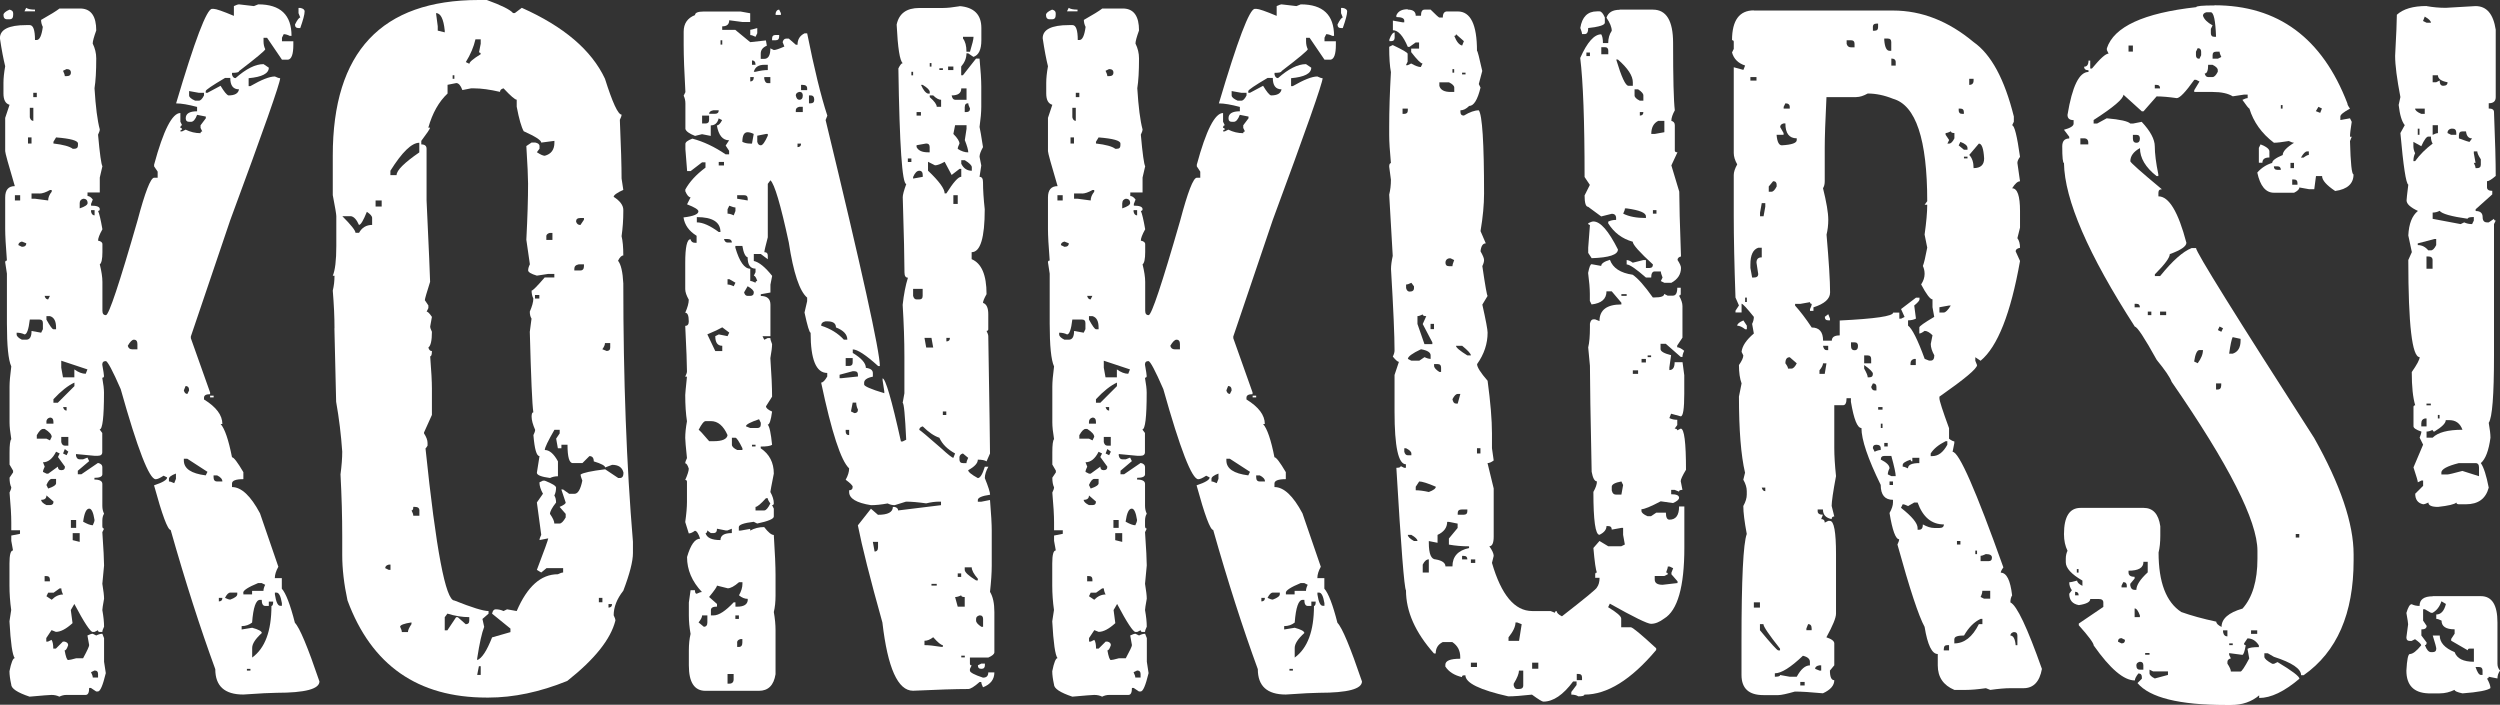 <?xml version="1.0" encoding="UTF-8"?>
<svg xmlns="http://www.w3.org/2000/svg" id="Layer_2" viewBox="0 0 303.66 85.6">
  <rect x="0" y="0" width="303.66" height="85.6" fill="#333333" stroke="none"/>
  <defs>
    <style>.cls-1{fill:#fff;}</style>
  </defs>
  <g id="Layer_1-2">
    <path class="cls-1" d="M29.03.53c1.13.14,1.74.21,1.81.21l.53-.21c2.69,0,4.04,1.28,4.04,3.83h-.21c-.28-.14-.53-.21-.74-.21l-.21.43v.43h1.38v.43c0,1.13-.21,1.74-.64,1.81h-.74l-1.81-2.66h-.43v.43c0,.36.07.67.21.96,0,.14-1.06,1.03-3.19,2.66,0,.14-.28.21-.85.21v.21c.07.28.21.43.43.43,1.28-1.13,2.41-1.7,3.4-1.7l.64.43c0,.71-.82,1.13-2.45,1.28v.96h.21c1.35-.78,2.34-1.17,2.98-1.17.28.14.5.21.64.21,0,.57-2.02,6.31-6.06,17.23l-4.79,14.14v.21l2.34,6.59v.21c-.5,0-.74.14-.74.43v.21c1.49.92,2.23,1.91,2.23,2.98h-.21c.5.57.96,1.91,1.38,4.04.21,0,.67.6,1.38,1.81v.85c-.92,0-1.38.18-1.38.53v.43c1.13,0,2.27,1.06,3.4,3.19l2.23,6.49c-.28.5-.43.96-.43,1.38h.85v1.28c.5.57,1.03,1.95,1.59,4.15.57.57,1.56,2.94,2.98,7.12,0,.92-1.74,1.38-5.21,1.38-.64,0-1.99.07-4.04.21-2.27,0-3.4-1.03-3.4-3.08-1.84-5.03-3.65-10.67-5.42-16.91-.36,0-1.03-1.81-2.02-5.42,1.06-.35,1.59-.67,1.59-.96l-.43-.21c-.43.28-.74.43-.96.43-.78,0-2.2-3.65-4.25-10.95-.99-2.27-1.6-3.4-1.81-3.4-.28,0-.43.14-.43.43.14.78.21,1.24.21,1.38s-.07.21-.21.21c.14.78.21,1.38.21,1.81,0,2.98-.18,4.47-.53,4.47l.32.43v2.34c0,.28-.18.43-.53.43h-.43l-2.23-.21v.21c.07.28.21.43.43.43h.43l.53-.21.21.43-1.38,1.17v.43h.43l2.02-1.38c.35.07.53.25.53.53v.85c0,.28-.32.43-.96.43v.21c.64,0,.96.18.96.53v2.66c0,.36.07.67.21.96-.14.21-.21.5-.21.85v.64c0,.21.07.32.21.32l-.21.43c.14,2.06.21,3.4.21,4.04l-.21,2.23c.14.85.21,1.45.21,1.81-.14.78-.21,1.24-.21,1.38.14.78.21,1.45.21,2.02-.14.28-.21.5-.21.64h-.32c-.14,0-.21-.07-.21-.21l-.43.21h-.21c-.28,0-1.03-1.13-2.23-3.4l-.43.74.21,1.59c-.78.71-1.45,1.06-2.02,1.06l-.53-.21-.64.96v.43h.21l.43-.21c.14.21.21.57.21,1.06h.32l.85-.85h.21c.28.07.43.21.43.43-.14.43-.28.64-.43.64.14.78.28,1.17.43,1.17s.46-.07.96-.21h.85c.5-.92.74-1.45.74-1.6l-.21-1.17c.28-.14.5-.21.64-.21l.43.21c.28-.14.53-.21.74-.21l.21.53v2.87l.21,1.38c-.36,1.49-.67,2.23-.96,2.23h-.21l-.64-.43h-.21c0,.57-.14.85-.43.85h-2.34c-.28,0-.57.07-.85.21-.28-.14-.6-.21-.96-.21-.21,0-1.1.07-2.66.21-1.49-.5-2.23-.99-2.23-1.49-.14-.64-.21-1.17-.21-1.6.21-1.06.43-1.59.64-1.59-.28-.35-.5-1.84-.64-4.47l.21-1.38c-.14-.99-.21-1.98-.21-2.98v-2.66c0-1.06.14-1.59.43-1.59l-.21-1.17v-.64l1.06-.21v-.43h-1.06v-.96c0-.85-.07-2.06-.21-3.62.14-.28.21-.5.21-.64-.14-.28-.21-.67-.21-1.17l.43-.64v-.21l-.43-.74v-1.49c0-.92.07-1.45.21-1.6-.14-.85-.21-1.52-.21-2.02v-4.36c0-.57.07-1.38.21-2.45-.36-.78-.53-2.52-.53-5.21v-6.06l-.21-1.38c0-.14.07-.21.21-.21-.14-1.77-.21-3.05-.21-3.83v-3.83c0-.92.39-1.38,1.17-1.38-.78-2.62-1.17-4.04-1.17-4.25v-4.04l.53-1.59c-.5-.14-.74-.6-.74-1.38v-1.28c0-.57.07-1.24.21-2.02-.21-.85-.43-1.98-.64-3.4,0-1.06,1.06-1.6,3.19-1.6h.43c.43,0,.64.6.64,1.81h.21c.35,0,.6-.53.74-1.59-.14-.28-.21-.57-.21-.85,1.13-.64,1.88-1.1,2.23-1.38h2.66c1.2.07,1.81.96,1.81,2.66-.28.78-.43,1.31-.43,1.59.28.57.43,1.17.43,1.81,0,1.56-.07,2.76-.21,3.62.14,2.27.35,3.93.64,5,0,.14-.07.36-.21.64.21,2.34.39,3.62.53,3.83l-.32,1.38v1.81h-1.49v.43c.21,0,.43.14.64.43l-.21.53v.21c.71,0,1.06.14,1.06.43,0,.14-.07.21-.21.21.14.28.32,1.03.53,2.23-.36.64-.53,1.1-.53,1.38.35.07.53.21.53.43v.96c0,.85-.11,1.35-.32,1.49.21.85.32,1.56.32,2.13v3.51c0,.36.14.53.43.53.35,0,1.63-3.83,3.83-11.48.92-3.47,1.6-5.21,2.02-5.21h.43v-.74l-.43-.64v-.21c1.13-4.18,2.2-6.27,3.19-6.27v1.06l.21.43c-.14,0-.21.11-.21.32.14,0,.21.07.21.21-.14,0-.21.07-.21.21h.21l.43-.21c.57.28,1.17.43,1.81.43,0-.14.07-.21.21-.21l-.21-.43v-.32l.64-.85v-.21l-1.06-.21c-.21.57-.46.85-.74.85h-.21c-.28,0-.43-.14-.43-.43,0-.57.46-.85,1.38-.85v-.53c-1.06-.28-1.91-.43-2.55-.43,2.27-7.66,3.72-11.48,4.36-11.48h.21c.28,0,1.1.28,2.45.85V.74c.28-.14.5-.21.64-.21ZM1.17,1.17c.28.07.43.21.43.43v.21c0,.36-.14.53-.43.53h-.32c-.28,0-.43-.18-.43-.53,0-.21.25-.43.74-.64ZM1.81,23.71v.64h.64v-.64h-.64ZM3.62,38.81c-.14,1.21-.36,1.81-.64,1.81-.28-.14-.6-.21-.96-.21v.21c0,.21.21.43.64.64h.53c.43,0,.64-.35.64-1.06l1.17.21.21-.43v-.74c0-.28-.14-.43-.43-.43h-1.17ZM2.23,29.77l.43.21c.35,0,.53-.14.53-.43l-.53-.21c-.28.07-.43.21-.43.43ZM3.19.96c.21.14.57.21,1.06.21v.21h-1.28l.21-.43ZM3.4,16.69v.74h.43v-.74h-.43ZM3.62,13.08v1.17c.07.28.21.43.43.43v-1.59h-.43ZM4.79,23.5h-.96v.64h.43l1.59.21c0-.35.14-.71.43-1.06v-.21h-.21c-.5.28-.92.43-1.28.43ZM4.04,11.27v.53h.43v-.53h-.43ZM4.47,52.85v.43h1.17l.43.21.21-.43c0-.28-.28-.6-.85-.96h-.21c-.21,0-.46.25-.74.74ZM5.64,60.18c0,.36-.21.53-.64.53,0,.21.21.43.64.64h.43c.28,0,.43-.14.43-.43l-.85-.74ZM6.81,54.87c-.43.85-.96,1.28-1.59,1.28l.21.53c-.14.28-.21.5-.21.64l.43.21h.21l1.17-.85c0,.28.14.43.43.43s.43-.14.43-.43l-.85-1.17.21-.43-.43-.21ZM5.42,35.94c.07.28.21.43.43.43l.21-.43h-.64ZM5.42,69.97v.64h.64v-.21c0-.28-.14-.43-.43-.43h-.21ZM5.64,38.39v.43c.43.78.71,1.17.85,1.17h.32v-.21c0-.78-.25-1.24-.74-1.38h-.43ZM5.64,51.25v.21h.85v-.21c0-.35-.14-.53-.43-.53-.28.07-.43.25-.43.53ZM5.64,58.91l.21.43c.64-.21.96-.43.96-.64v-.53h-.53c-.21,0-.43.25-.64.74ZM6.49,71.99h-.64l-.21.43.64.43c.43-.43.89-.64,1.38-.64-.14-.28-.21-.53-.21-.74h-.21l-.74.53ZM6.81,16.69l-.32.53v.21c1.2.14,1.98.36,2.34.64h.21c.28,0,.43-.14.43-.43v-.21c0-.35-.89-.6-2.66-.74ZM6.49,48.49v.43h.53l2.02-2.02v-.43c-.78.36-1.63,1.03-2.55,2.02ZM7.44,43.81v.85l.21,1.17h1.38v-.96c.5.36.96.53,1.38.53l.21-.53-3.19-1.06ZM7.44,53.06v.64c.07.28.21.43.43.43h.43v-1.06h-.85ZM7.66,8.61c.14.28.21.5.21.64h.21c.35,0,.53-.14.53-.43s-.18-.43-.53-.43l-.43.21ZM7.66,49.44c.07.28.21.43.43.43v-.43h-.43ZM7.87,54.55l-.21.53.43.21.21-.43-.43-.32ZM8.61,63.16v.96h.64v-.96h-.64ZM8.83,64.76v.85l.85.21v-1.06h-.85ZM9.68,24.67v.64c.64-.21.96-.43.96-.64,0-.35-.18-.53-.53-.53-.28.07-.43.25-.43.53ZM10.1,63.37c.5.28.89.43,1.17.43.14-.28.21-.5.21-.64-.14-.92-.36-1.38-.64-1.38-.36,0-.6.53-.74,1.59ZM11.06,25.52v.21c.07.28.21.43.43.43v-.64h-.43ZM11.06,81.66c.14.28.21.5.21.64h.64v-.43c0-.28-.14-.43-.43-.43l-.43.21ZM15.52,42c.07.28.25.43.53.43h.64v-.64c0-.35-.14-.53-.43-.53-.21,0-.46.25-.74.74ZM20.52,58.16v.32c.14,0,.35.07.64.21l.21-.53v-.64c-.57.21-.85.43-.85.64ZM22.54,46.89l-.21.53c.07.28.21.43.43.43l.21-.43c0-.35-.14-.53-.43-.53ZM22.33,55.72v.21c0,.99.89,1.59,2.66,1.81l.21-.43-2.45-1.59h-.43ZM22.97,11.06v.53c0,.21.25.43.74.64h.43c.21,0,.43-.21.64-.64v-.32h-.64l-1.17-.21ZM24.99,11.06v.21h.21l1.59-.85c.43.71.74,1.1.96,1.17.78,0,1.2-.25,1.28-.74-.71,0-1.06-.46-1.06-1.38h-.64c-1.56.92-2.34,1.45-2.34,1.59ZM25.52,48.06h.43v.21h-.43v-.21ZM25.94,57.74v.21c0,.36.14.53.43.53h.64c0-.28-.21-.53-.64-.74h-.43ZM26.58,72.62v.43c.28,0,.43-.14.43-.43h-.43ZM27.33,72.62c.28.14.5.21.64.21.57-.21.85-.43.85-.64v-.21h-.85c-.21,0-.43.21-.64.64ZM29.35,76.03v.43c.07,0,.49-.07,1.28-.21.78.21,1.17.43,1.17.64-.78.71-1.17,1.31-1.17,1.81v1.17c1.56-1.13,2.34-3.23,2.34-6.27.14,0,.21-.18.21-.53h-.53v.53h-.43c-.28,0-.43-.25-.43-.74h-.21c-.5,0-.82.92-.96,2.76-.36.28-.78.43-1.28.43ZM29.56,71.99v.21h1.06v-.43h1.38c0-.21.07-.46.21-.74l-.43-.21h-.43c-1.21.5-1.81.89-1.81,1.17ZM29.99,81.24v.21h.43v-.21h-.43ZM33.39,71.99v.21c.14.92.35,1.38.64,1.38h.21v-.32c-.14-.85-.36-1.28-.64-1.28h-.21ZM36.26.96h.21c.35.07.53.21.53.43,0,.36-.18,1.03-.53,2.02h-.21c-.28,0-.43-.14-.43-.43.28-.57.5-.85.64-.85l-.21-.53v-.64Z"></path>
    <path class="cls-1" d="M40.63,39.87c0-1.35-.07-2.87-.21-4.57.14-.57.21-1.17.21-1.81h-.21c.28-.64.43-1.84.43-3.62v-3.62c0-.21-.14-1.06-.43-2.55v-4.78C40.41,6.31,46.33,0,58.17,0h.96c1.77.64,2.83,1.17,3.19,1.59h.21l.85-.64c5.1,2.27,8.47,5.14,10.1,8.61.92,2.91,1.59,4.36,2.02,4.36,0,.14-.07.36-.21.64.14,3.26.21,5.64.21,7.12,0,.07.07.53.21,1.38-.78.36-1.17.64-1.17.85.78.5,1.17,1.03,1.17,1.59v.21c0,.99-.07,1.99-.21,2.98.14.57.21,1.35.21,2.34-.21,0-.43.21-.64.64.35.43.57,1.35.64,2.76,0,11.63.39,22.08,1.17,31.37v1.38c0,.99-.39,2.52-1.17,4.57-.78.99-1.17,1.99-1.17,2.98.14.28.21.5.21.64-.57,2.27-2.52,4.71-5.85,7.34-3.33,1.35-6.52,2.02-9.57,2.02h-.21c-8.37,0-14-3.93-16.91-11.8-.43-1.98-.64-3.83-.64-5.53v-2.23c0-2.41-.07-4.93-.21-7.55.14-1.06.21-1.98.21-2.76-.14-2.06-.39-4.08-.74-6.06l-.21-8.93ZM44.56,25.73c-.43,1.06-.74,1.59-.96,1.59-.28-.64-.6-.99-.96-1.06h-1.06c1.06,1.06,1.6,1.74,1.6,2.02h.43c.35-.64.89-.96,1.59-.96v-.85c0-.21-.21-.46-.64-.74ZM45.62,24.35v.74h.74v-.74h-.74ZM46.79,69.01l.43.21h.21v-.64h-.21c-.28.07-.43.21-.43.43ZM47.43,21.27h.74c0-.57.92-1.49,2.76-2.76v-1.17c-.92,0-2.09,1.13-3.51,3.4v.53ZM48.6,76.13c.14.28.21.5.21.64h.74c0-.21.14-.53.43-.96v-.21c-.92.14-1.38.32-1.38.53ZM50.2,61.57c0,.28-.07.43-.21.43.14.28.21.5.21.64h.74v-.64c0-.28-.18-.43-.53-.43h-.21ZM51.68,54.44c1.28,12.33,2.45,18.5,3.51,18.5,2.13.85,3.51,1.28,4.15,1.28v.32l-.74.64.21.96c-.28.71-.57,1.99-.85,3.83v.21c.57-.21,1.17-1.13,1.81-2.76l2.23-.64v-.43l-2.23-1.81c.07-.35.21-.53.43-.53.35,0,.67.07.96.21l.43-.21,1.17.21c1.28-2.98,2.94-4.47,5-4.47.28-.14.5-.21.64-.21v-.53h-2.02l-.64.53-.53-.32c.92-2.41,1.38-3.69,1.38-3.83l-1.06.21c0-.14.07-.35.21-.64l-.53-3.93.74-1.06c-.28-.5-.43-.96-.43-1.38l.43-.21h.21c.92.36,1.38.64,1.38.85,0,.36-.07.67-.21.96.14.21.21.5.21.85-.5.64-.74,1.1-.74,1.38.35.5.53.89.53,1.17h.64c.21,0,.46-.25.74-.74v-.43l-.74-.85c.5-.21.74-.39.74-.53l-.53-1.59h.21l.74.53h.64c.43,0,.74-.53.96-1.6-.14-.35-.21-.6-.21-.74.28-.21,1.28-.43,2.98-.64l1.59,1.06h.21c.28,0,.43-.21.43-.64-.14-.64-.6-.96-1.38-.96l-.85.32c0-.21-.46-.46-1.38-.74,0-.43-.18-.64-.53-.64l-.85.85h-1.17c-.43,0-.64-.74-.64-2.23h-.74v.43h-.43l-.21-1.17.43-.64v-.43h-.64c-.78,1.35-1.17,2.16-1.17,2.45.57,0,1.1.46,1.6,1.38v1.81c-.36,0-.67.07-.96.21-1.06-.14-1.6-.35-1.6-.64l.32-2.02c-.36,0-.6-.85-.74-2.55.14-.28.21-.5.21-.64-.28-.64-.43-1.17-.43-1.6,0-.35.07-.53.21-.53-.14-.92-.28-4.18-.43-9.78l.21-1.6c-.14-.21-.21-.5-.21-.85.28-.64.43-1.17.43-1.59-.14-.28-.21-.6-.21-.96.14,0,.67-.53,1.59-1.6h1.17v-.43h-.74l-1.38.21c-.71-.21-1.06-.43-1.06-.64s.07-.46.21-.74l-.43-2.98c.14-2.69.21-4.96.21-6.81,0-.78-.07-2.3-.21-4.57l.64-.43h.43c.35.07.53.21.53.43v.32l-.32.43c.43.28.74.43.96.43.78-.21,1.17-.74,1.17-1.6v-.21l-1.6.21c0-.28-.71-.74-2.13-1.38-.28-.5-.57-1.49-.85-2.98v-.85c-.21,0-.74-.46-1.6-1.38-.28.07-.43.21-.43.43-1.21-.28-2.27-.43-3.19-.43h-.32l-1.06.21c-.21-.57-.46-.85-.74-.85l-1.06.21v1.06c-1.06.99-1.84,2.38-2.34,4.15h.21c0,.14-.36.67-1.06,1.6v.43c.43,0,.64.18.64.53v6.27c.28,6.1.43,9.39.43,9.89-.43,1.35-.64,2.09-.64,2.23l.43.64v.32l-.21.43c.14,0,.35.21.64.64l-.21,1.17c0,.14.07.36.21.64,0,1.06-.14,1.7-.43,1.91.07.28.21.43.43.43,0,.43-.07.64-.21.64.14,1.77.21,3.08.21,3.93v3.19l-.96,2.13v.11c.28.43.43.82.43,1.17v.32l-.21.32ZM52.96,1.59l.21,1.6v.53l.85.21v-.21c-.14-1.42-.5-2.13-1.06-2.13ZM54.34,74.54l-.32.43v1.59h.32l1.06-1.59h.21l.96.85c.28,0,.43-.14.43-.43v-.43c-.85,0-1.74-.14-2.66-.43ZM54.98,9.14v.43h.21v-.43h-.21ZM57.75,4.78c-.21.92-.6,1.84-1.17,2.76l.43.21c0-.21.46-.6,1.38-1.17,0-.14-.07-.21-.21-.21l.21-1.06v-.53h-.64ZM58.17,80.92l-.21,1.06h.43v-1.06h-.21ZM64.98,35.83v.43h.53v-.43h-.53ZM66.36,28.71v.43h.74v-.85h-.32c-.28.07-.43.21-.43.43ZM69.76,32.64v.21h.74c.28,0,.43-.18.43-.53v-.21h-.64c-.36.07-.53.25-.53.53ZM69.97,26.9c.07.28.25.43.53.43l.43-.64v-.21h-.43c-.36,0-.53.14-.53.43ZM72.74,72.62v.53h.43v-.53h-.43ZM73.48,41.68c0,.21-.11.46-.32.74l.53.21c.28,0,.43-.14.43-.43v-.53h-.64ZM73.91,73.37v.43c.28,0,.43-.14.43-.43h-.43Z"></path>
    <path class="cls-1" d="M116.54.74c1.77.14,2.66,1.03,2.66,2.66v1.49c0,1.13-.32,1.81-.96,2.02l-.64-.43h-.21c0,.57-.21,1.1-.64,1.6v1.06h.21l1.59-2.02h.43c.14,1.49.21,2.62.21,3.4v2.45c0,.64-.07,1.45-.21,2.45.07.28.21,1.1.42,2.45-.28.5-.42.89-.42,1.17l.21,1.06-.21,1.38c.28,0,.42.21.42.64,0,.92.07,2.02.21,3.3,0,3.47-.53,5.21-1.59,5.21v.85c1.2.5,1.81,1.91,1.81,4.25-.28.5-.43.85-.43,1.06.43.14.64.6.64,1.38v1.81c0,.14-.07.21-.21.21.14.28.21.5.21.64.14,8.58.21,13.33.21,14.25l-.42.96c-.21-.14-.57-.21-1.06-.21,0,.43-.39.85-1.17,1.28,0,.21.39.53,1.17.96.28,0,.57-.46.85-1.38h.43c-.28.5-.43.96-.43,1.38.43,1.06.64,1.74.64,2.02-.99.14-1.49.36-1.49.64v.21h.42l1.06-.21c.14,1.7.21,2.94.21,3.72v4.25c0,.85-.07,1.91-.21,3.19.35.57.53,1.38.53,2.45v4.89c0,.21-.25.43-.74.64h-2.23v.74c0,.14.07.21.21.21l-.21.43v.21c0,.21.53.5,1.59.85.43,0,.64-.21.64-.64h.74c0,.85-.46,1.45-1.38,1.81-.14-.28-.21-.5-.21-.64h-.21c-.64.57-1.1.85-1.38.85-1.49,0-3.72.07-6.7.21-1.84,0-3.08-2.76-3.72-8.29-1.49-5.32-2.48-9.25-2.98-11.8l1.59-2.02.85.74c1.21,0,1.81-.32,1.81-.96h.21c.28.07.43.21.43.43l5.21-.64v-.43h-.21c-.5,0-1.03.07-1.59.21-.99-.14-1.81-.21-2.45-.21l-1.38.43c-.28,0-.57-.07-.85-.21-.78.14-1.45.21-2.02.21-1.77-.28-2.66-.81-2.66-1.6v-.21c.28,0,.43-.14.43-.43,0-.14-.28-.43-.85-.85.28-.5.42-.96.42-1.38-.99-.92-2.13-4.39-3.4-10.42.21,0,.46-.25.74-.74v-.43c-1.35,0-2.02-1.63-2.02-4.89-.14,0-.39-.81-.74-2.45l.32-1.38v-.43c-.92-.78-1.67-3.01-2.23-6.7-.99-4.61-1.74-7.12-2.23-7.55l-.32.43v6.49c-.28,1.06-.42,1.67-.42,1.81.28,0,.42.14.42.43v.43l-.85-.64h-.85v.85c.64.14,1.38.74,2.23,1.81l-.21,1.06v.96l-1.17.21v.21c.78,0,1.17.36,1.17,1.06v3.83h-.96l.21.43.42-.21h.32c0,.14.07.39.21.74,0,.36-.07.92-.21,1.7.14,1.99.21,3.55.21,4.68l-.74,1.17c0,.21.25.43.74.64-.14,1.06-.32,1.59-.53,1.59.21.21.39,1.03.53,2.45-.21.14-.67.21-1.38.21v.21c1.06.71,1.59,1.74,1.59,3.08-.28,1.42-.42,2.16-.42,2.23.28.5.42.96.42,1.38,0,.14-.07.21-.21.21l.21.43v.96c0,.28-.67.57-2.02.85l-.42-.21c-1.21.14-1.81.36-1.81.64v.43h.21l1.17-.21v.21c.5-.28,1.06-.43,1.7-.43.49.64.88.96,1.17.96.14,2.2.21,3.83.21,4.89v2.45c0,.78-.07,1.45-.21,2.02.14.78.21,1.53.21,2.23v5.32c-.21,1.35-.89,2.02-2.02,2.02h-6.49c-1.35,0-2.02-1.03-2.02-3.08v-1.81c0-.78.07-1.45.21-2.02-.14-.78-.21-1.52-.21-2.23v-1.59l.21-1.49h.53c0,.28.07.43.21.43.28-.14.5-.21.64-.21-1.21-1.28-1.81-2.69-1.81-4.25.43-1.49.96-2.23,1.59-2.23-.21-.64-.43-.96-.64-.96-.28.21-.53.32-.74.32l-.43-1.38c.14-.99.21-1.81.21-2.45v-2.45c0-.14-.07-.21-.21-.21.28-.64.43-1.1.43-1.38-.14-.43-.28-.64-.43-.64,0-.14.07-.35.21-.64-.14-1.35-.21-2.16-.21-2.45,0-.57.07-1.24.21-2.02-.14-.92-.21-1.98-.21-3.19,0-.14.07-.89.21-2.23h-.21c.14-.28.21-.5.21-.64,0-.85-.07-2.69-.21-5.53.28,0,.43-.18.43-.53,0-.71-.14-1.06-.43-1.06.28-.64.43-1.17.43-1.59-.28-.5-.43-.92-.43-1.28v-3.19c0-1.91.21-2.87.64-2.87.07.28.25.43.53.43h.21v-.85c-.92-.57-1.45-1.31-1.59-2.23,1.2-.14,1.81-.39,1.81-.74,0-.21-.46-.5-1.38-.85l.43-.85c-.21,0-.43-.25-.64-.74v-.21c.5-.92,1.31-1.81,2.45-2.66v-.64h-.42l-1.38,1.06h-.43l-.21-2.66v-.64c0-.21.28-.43.85-.64,1.35.36,2.69.99,4.04,1.91h.42v-.43l-.42-.64.42-.64c-.78,0-1.28-.6-1.49-1.81.21,0,.42-.21.64-.64l-.42-.21c-.14.57-.46.85-.96.85v1.28l-1.06-.21-.85.21c-.71-.28-1.1-.57-1.17-.85v-3.08c0-.35-.07-.67-.21-.96l.21-.43c-.14-2.48-.21-4.39-.21-5.74v-1.6c0-.99.46-1.66,1.38-2.02,0-.28.35-.43,1.06-.43h4.47l1.17.21v1.06h-.96l-1.59-.21c0,.5-.28.74-.85.74v.43h1.59l1.81,1.49,1.91-.21.11.64c-.5.21-.74.53-.74.96v.64h.43c.49,0,.74-.43.74-1.28l.42.21c.21,0,.64-.14,1.28-.43l-.21-.53c.07-.28.21-.43.43-.43h.32l.85.74h.21c0-.64.28-1.1.85-1.38h.32c.85,4.25,1.66,7.59,2.45,10l-.21.53c4.39,18.15,6.59,28.11,6.59,29.88h-.21c-1.49-1.35-2.52-2.02-3.08-2.02v.43c1.06.64,1.59,1.24,1.59,1.81.57.07.85.28.85.64v.43c-.71.14-1.06.39-1.06.74v.21c0,.21.81.57,2.45,1.06v-.21l-.21-1.38v-.21c.35,0,1.1,2.55,2.23,7.66h.21l.43-.21c-.14-2.98-.28-4.47-.43-4.47l.21-1.17v-4.47c0-1.91-.07-4-.21-6.27.14-1.28.35-2.37.64-3.3-.28,0-.42-.21-.42-.64,0-1.49-.07-4.54-.21-9.14,0-.28.14-.81.43-1.6-.5,0-.82-4.68-.96-14.04.21-.43.39-.64.53-.64-.36-.28-.6-1.84-.74-4.68.28-1.35,1.2-2.02,2.76-2.02h2.87c.5,0,1.17-.07,2.02-.21ZM84.64,26.37v.64c.71,0,1.6.39,2.66,1.17h.21c0-1.2-.96-1.81-2.87-1.81ZM84.86,52.21c.07,0,.5.46,1.28,1.38h.53c1.06,0,1.63-.25,1.7-.74-.5-1.13-1.17-1.7-2.02-1.7h-.64c-.21,0-.5.36-.85,1.06ZM85.28,74.75c0,.21-.14.5-.43.85l.64.53c.28,0,.43-.18.43-.53v-.85h-.64ZM85.28,14.04v.96h.42c.28,0,.43-.14.43-.43v-.53h-.85ZM87.09,64.22c0,.36-.14.53-.43.53h-.32l-.43-.32c0,.21-.07.32-.21.32.14.57.75.85,1.81.85,0-.57.46-.85,1.38-.85v-.53l-.53.21h-.21l-1.06-.21ZM85.92,40.62l.96,2.02h.85v-.64c-.57,0-.85-.39-.85-1.17l.43-.21,1.06.21.21-.43-.85-.64c-.36.21-.96.5-1.81.85ZM86.13,13.82h.74c.28,0,.43-.14.43-.43h-.64c-.36.07-.53.21-.53.43ZM88.37,71.45l-1.28-.32c0,.14-.32.6-.96,1.38l.96.85v.32c-.5,0-.74.14-.74.43v.64h.32c.64,0,1.45-.53,2.45-1.59h.21v.53h.21c.78,0,1.21-.25,1.28-.74v-.21c-.36,0-.71-.14-1.06-.43.28-.5.42-.96.42-1.38v-.21h-.42c-.57.5-1.03.74-1.38.74ZM87.3,19.67v.43h.64v-.43h-.64ZM87.52,4.89v.53h.21v-.53h-.21ZM87.94,29.03c.07.28.21.43.42.43h.53c0-.28-.18-.43-.53-.43h-.42ZM88.58,24.99l-.21.43v.53c.21,0,.46.07.75.21l.21-.53v-.43c-.14,0-.39-.07-.74-.21ZM88.37,33.92v.64c.21,0,.46.07.75.21l.21-.43-.74-.43h-.21ZM88.37,81.87v1.17h.21c.35,0,.53-.18.53-.53v-.64h-.75ZM88.9,53.17v.85c0,.21.21.43.64.64h.64v-.21c-.42-.85-.71-1.28-.85-1.28h-.42ZM89.32,29.88v.21c.5,1.7,1.1,2.55,1.81,2.55v1.49c.14,0,.35.07.64.21,0-.14.07-.21.21-.21-.14-.43-.28-.64-.42-.64l.21-.43v-.43c-.64,0-.96-.46-.96-1.38-.28-.07-.5-.53-.64-1.38h-.85ZM89.32,74.75v.43h.43v-.43h-.43ZM89.54,23.71v.43c.07,0,.5.07,1.28.21v-.21c0-.28-.14-.43-.43-.43h-.85ZM89.54,78.05v.53h.21c.28,0,.42-.18.42-.53v-.43h-.21c-.28.07-.43.21-.43.43ZM90.17,17.23c.28.14.6.21.96.21h.21l.21-1.17c-.28-.14-.53-.21-.74-.21-.43,0-.64.39-.64,1.17ZM90.81,34.77l-.43.74c.07.28.21.43.43.43h.32c.28,0,.43-.14.43-.43,0-.21-.25-.46-.74-.74ZM90.6,51.78l.53.21h.85c.28,0,.43-.14.43-.43v-.21l-.21-.43c-1.06.36-1.59.64-1.59.85ZM91.98,3.4v.64l-.21.43c-.28-.14-.5-.21-.64-.21v-.64c.07,0,.35-.07.85-.21ZM91.13,9.36v.53c.28,0,.43-.18.43-.53h-.43ZM91.34,7.34v.53h.43c0-.35-.14-.53-.43-.53ZM91.34,54.02v.21h.43v-.21h-.43ZM91.56,8.72h.21c.57-.14,1.06-.21,1.49-.21v-.64h-.42c-.71,0-1.13.28-1.28.85ZM91.77,61.57v.43h1.06c.21,0,.46-.28.74-.85-.21-.28-.32-.5-.32-.64h-.21c-.64.71-1.06,1.06-1.28,1.06ZM91.98,16.48v.74c.07.28.21.43.43.43s.5-.39.85-1.17v-.21h-.21l-1.06.21ZM92.83,9.36v.21c.07.36.21.53.42.53h.32v-.74h-.74ZM94.21,4.25h.43v.21c0,.28-.14.43-.43.43h-.43v-.21c0-.28.14-.43.43-.43ZM94.64,1.17l.21.43v.21h-.64v-.21c.07-.28.21-.43.43-.43ZM96.66,11.59c.07.36.21.53.43.53.28,0,.42-.18.42-.53,0-.28-.14-.43-.42-.43-.28.07-.43.21-.43.43ZM96.66,13.4v.21h.85v-.64h-.42c-.28.07-.43.21-.43.43ZM96.87,17.44v.43c.28,0,.43-.14.43-.43h-.43ZM97.3,10.31v.64h.74v-.21c0-.28-.18-.43-.53-.43h-.21ZM98.26,11.59v.96h.21c.28,0,.43-.14.43-.43,0-.35-.14-.53-.43-.53h-.21ZM99.74,39.56c1.13.36,2.05.92,2.76,1.7h.42c0-.64-.46-1.13-1.38-1.49,0-.5-.36-.74-1.06-.74h-.21c-.36.07-.53.25-.53.53ZM101.98,45.51v.43h.21l2.02-.21v-.21c0-.28-.14-.43-.43-.43h-.21l-1.6.43ZM102.72,43.49v.96h.42c.28,0,.43-.14.43-.43v-.53h-.85ZM102.72,52.21v.21c0,.28.14.43.42.43v-.64h-.42ZM103.57,48.91l-.21,1.06.42.21c.28,0,.43-.14.43-.43-.14-.28-.21-.57-.21-.85h-.42ZM106.02,65.82l.21,1.17c.28,0,.42-.18.42-.53v-.64h-.64ZM110.27,19.25v.43h.43v-.43h-.43ZM110.7,8.72v.43h.21v-.43h-.21ZM110.91,21.48v.21l1.17-.21v-.21c0-.35-.14-.53-.42-.53s-.53.25-.74.74ZM110.91,35.09v.85c.07.28.21.43.42.43h.32c.28,0,.42-.14.42-.43v-.85h-1.17ZM111.33,13.61v.43h.53v-.43h-.53ZM111.33,17.65v.21c.21.43.67.64,1.38.64h.21v-.64c0-.28-.14-.43-.42-.43l-1.17.21ZM111.65,52.21c.07,0,.96.74,2.66,2.23.85.78,1.35,1.17,1.49,1.17l.21-.53c-.92-.5-1.56-1.13-1.91-1.91-.64-.21-1.31-.67-2.02-1.38-.28.07-.42.21-.42.43ZM111.87,10.31c.28.64.57.99.85,1.06h.21v-.21c0-.21-.28-.5-.85-.85h-.21ZM112.29,41.04l.21,1.17h.85l-.21-1.17h-.85ZM112.29,77.83v.53c.5,0,1.17.07,2.02.21h.21v-.21c-.21,0-.6-.32-1.17-.96-.36.28-.71.43-1.06.43ZM112.72,19.67v1.06c1.35,1.28,2.02,2.2,2.02,2.76h.21c.85-1.35,1.45-2.02,1.81-2.02v-.96h-.21l-.96.74-.85-1.6c-.5.28-.89.43-1.17.43l-.85-.43ZM112.93,7.66v.43h.21v-.43h-.21ZM112.93,11.59v.21c.57.5.85.89.85,1.17h.53v-.85c-.28,0-.6-.18-.96-.53h-.43ZM113.14,70.92v.21h.64v-.21h-.64ZM114.1,8.29v.21h.43v-.21h-.43ZM114.52,49.98v.43h.42v-.43h-.42ZM114.95,41.04v.43c.28,0,.43-.14.43-.43h-.43ZM115.16,8.08v.43h.64v-.43h-.64ZM116.76,10.74c0,.57-.39.85-1.17.85.07.36.21.53.43.53h1.38v-1.38h-.64ZM116.01,15.21l-.21,1.06c.5.5.74.89.74,1.17-.14.28-.21.5-.21.64.42.28.85.43,1.28.43,0-.28-.14-.78-.42-1.49l.21-1.38v-.43h-1.38ZM115.8,23.71v1.06h.53v-1.06h-.53ZM116.01,72.52l.32,1.17h.85v-1.17c-.28,0-.43-.07-.43-.21-.28.14-.53.21-.74.21ZM116.33,69.65v.43h.42v-.43h-.42ZM116.54,55.61v.21c0,.28.14.43.43.43h.42c0-.14.07-.35.21-.64l-.64-.53c-.28.07-.43.25-.43.53ZM116.76,19.46v.43c.28.57.71.85,1.28.85v-.43c0-.21-.28-.5-.85-.85h-.43ZM116.76,79.64v.21h.43v-.21h-.43ZM116.97,4.47v.21c.28.36.42.89.42,1.6h.43c.28-.92.43-1.52.43-1.81h-1.28ZM117.18,12.97v.64h.21c.28,0,.43-.14.43-.43-.14-.28-.21-.5-.21-.64-.28,0-.42.14-.42.43ZM117.18,68.9v.32c0,.28.46.71,1.38,1.28h.21v-.21c-.5-.57-.74-1.03-.74-1.38h-.85ZM118.56,75.18v.21c0,.21.21.46.64.74h.21v-.96c0-.28-.14-.43-.42-.43-.28.07-.43.21-.43.43ZM119.2,80.6h.43v.21c0,.28-.14.43-.43.43s-.42-.14-.42-.43l.42-.21Z"></path>
    <path class="cls-1" d="M155.66.53c1.13.14,1.74.21,1.81.21l.53-.21c2.69,0,4.04,1.28,4.04,3.83h-.21c-.28-.14-.53-.21-.74-.21l-.21.43v.43h1.38v.43c0,1.13-.21,1.74-.64,1.81h-.74l-1.81-2.66h-.43v.43c0,.36.07.67.21.96,0,.14-1.06,1.03-3.19,2.66,0,.14-.28.21-.85.21v.21c.07.28.21.43.42.43,1.28-1.13,2.41-1.7,3.4-1.7l.64.43c0,.71-.82,1.13-2.45,1.28v.96h.21c1.35-.78,2.34-1.17,2.98-1.17.28.14.5.21.64.21,0,.57-2.02,6.31-6.06,17.23l-4.79,14.14v.21l2.34,6.59v.21c-.5,0-.74.14-.74.43v.21c1.49.92,2.23,1.91,2.23,2.98h-.21c.5.57.96,1.91,1.38,4.04.21,0,.67.6,1.38,1.81v.85c-.92,0-1.38.18-1.38.53v.43c1.13,0,2.27,1.06,3.4,3.19l2.23,6.49c-.28.5-.42.96-.42,1.38h.85v1.28c.5.57,1.03,1.95,1.59,4.15.57.57,1.56,2.94,2.98,7.12,0,.92-1.74,1.38-5.21,1.38-.64,0-1.99.07-4.04.21-2.27,0-3.4-1.03-3.4-3.08-1.84-5.03-3.65-10.67-5.42-16.91-.36,0-1.03-1.81-2.02-5.42,1.06-.35,1.59-.67,1.59-.96l-.42-.21c-.43.28-.75.43-.96.43-.78,0-2.2-3.65-4.25-10.95-.99-2.27-1.59-3.4-1.81-3.4-.28,0-.42.14-.42.43.14.78.21,1.24.21,1.38s-.07.21-.21.21c.14.78.21,1.38.21,1.81,0,2.98-.18,4.47-.53,4.47l.32.43v2.34c0,.28-.18.43-.53.43h-.42l-2.23-.21v.21c.07.28.21.43.43.43h.42l.53-.21.21.43-1.38,1.17v.43h.43l2.02-1.38c.35.07.53.25.53.53v.85c0,.28-.32.43-.96.43v.21c.64,0,.96.18.96.53v2.66c0,.36.07.67.21.96-.14.21-.21.5-.21.85v.64c0,.21.07.32.21.32l-.21.43c.14,2.06.21,3.4.21,4.04l-.21,2.23c.14.85.21,1.45.21,1.81-.14.78-.21,1.24-.21,1.38.14.78.21,1.45.21,2.02-.14.28-.21.5-.21.64h-.32c-.14,0-.21-.07-.21-.21l-.42.21h-.21c-.28,0-1.03-1.13-2.23-3.4l-.43.74.21,1.59c-.78.71-1.45,1.06-2.02,1.06l-.53-.21-.64.96v.43h.21l.43-.21c.14.21.21.57.21,1.06h.32l.85-.85h.21c.28.07.42.21.42.43-.14.43-.28.64-.42.64.14.78.28,1.17.42,1.17s.46-.07.96-.21h.85c.5-.92.75-1.45.75-1.6l-.21-1.17c.28-.14.5-.21.64-.21l.43.21c.28-.14.53-.21.74-.21l.21.53v2.87l.21,1.38c-.36,1.49-.67,2.23-.96,2.23h-.21l-.64-.43h-.21c0,.57-.14.85-.43.85h-2.34c-.28,0-.57.07-.85.21-.28-.14-.6-.21-.96-.21-.21,0-1.1.07-2.66.21-1.49-.5-2.23-.99-2.23-1.49-.14-.64-.21-1.17-.21-1.6.21-1.06.43-1.59.64-1.59-.28-.35-.5-1.84-.64-4.47l.21-1.38c-.14-.99-.21-1.98-.21-2.98v-2.66c0-1.06.14-1.59.43-1.59l-.21-1.17v-.64l1.06-.21v-.43h-1.06v-.96c0-.85-.07-2.06-.21-3.62.14-.28.21-.5.21-.64-.14-.28-.21-.67-.21-1.17l.43-.64v-.21l-.43-.74v-1.49c0-.92.07-1.45.21-1.6-.14-.85-.21-1.52-.21-2.02v-4.36c0-.57.07-1.38.21-2.45-.36-.78-.53-2.52-.53-5.21v-6.06l-.21-1.38c0-.14.07-.21.21-.21-.14-1.77-.21-3.05-.21-3.83v-3.83c0-.92.39-1.38,1.17-1.38-.78-2.62-1.17-4.04-1.17-4.25v-4.04l.53-1.59c-.5-.14-.74-.6-.74-1.38v-1.28c0-.57.07-1.24.21-2.02-.21-.85-.43-1.98-.64-3.4,0-1.06,1.06-1.6,3.19-1.6h.43c.42,0,.64.6.64,1.81h.21c.35,0,.6-.53.74-1.59-.14-.28-.21-.57-.21-.85,1.13-.64,1.88-1.1,2.23-1.38h2.66c1.2.07,1.81.96,1.81,2.66-.28.78-.43,1.31-.43,1.59.28.57.43,1.17.43,1.81,0,1.56-.07,2.76-.21,3.62.14,2.27.35,3.93.64,5,0,.14-.07.36-.21.64.21,2.34.39,3.62.53,3.83l-.32,1.38v1.81h-1.49v.43c.21,0,.42.14.64.43l-.21.53v.21c.71,0,1.06.14,1.06.43,0,.14-.07.21-.21.21.14.28.32,1.03.53,2.23-.36.64-.53,1.1-.53,1.38.35.07.53.21.53.43v.96c0,.85-.11,1.35-.32,1.49.21.85.32,1.56.32,2.13v3.51c0,.36.14.53.42.53.35,0,1.63-3.83,3.83-11.48.92-3.47,1.59-5.21,2.02-5.21h.42v-.74l-.42-.64v-.21c1.13-4.18,2.2-6.27,3.19-6.27v1.06l.21.43c-.14,0-.21.11-.21.32.14,0,.21.07.21.21-.14,0-.21.07-.21.21h.21l.43-.21c.57.28,1.17.43,1.81.43,0-.14.07-.21.21-.21l-.21-.43v-.32l.64-.85v-.21l-1.06-.21c-.21.57-.46.85-.74.85h-.21c-.28,0-.42-.14-.42-.43,0-.57.46-.85,1.38-.85v-.53c-1.06-.28-1.91-.43-2.55-.43,2.27-7.66,3.72-11.48,4.36-11.48h.21c.28,0,1.1.28,2.45.85V.74c.28-.14.5-.21.64-.21ZM127.8,1.17c.28.07.43.21.43.43v.21c0,.36-.14.53-.43.53h-.32c-.28,0-.43-.18-.43-.53,0-.21.25-.43.74-.64ZM128.44,23.71v.64h.64v-.64h-.64ZM130.25,38.81c-.14,1.21-.36,1.81-.64,1.81-.28-.14-.6-.21-.96-.21v.21c0,.21.21.43.64.64h.53c.43,0,.64-.35.64-1.06l1.17.21.21-.43v-.74c0-.28-.14-.43-.43-.43h-1.17ZM128.86,29.77l.43.21c.35,0,.53-.14.53-.43l-.53-.21c-.28.07-.43.21-.43.43ZM129.82.96c.21.14.57.21,1.06.21v.21h-1.28l.21-.43ZM130.03,16.69v.74h.42v-.74h-.42ZM130.25,13.08v1.17c.07.28.21.43.42.43v-1.59h-.42ZM131.42,23.5h-.96v.64h.43l1.59.21c0-.35.14-.71.43-1.06v-.21h-.21c-.5.28-.92.43-1.28.43ZM130.67,11.27v.53h.43v-.53h-.43ZM131.1,52.85v.43h1.17l.43.21.21-.43c0-.28-.28-.6-.85-.96h-.21c-.21,0-.46.25-.74.74ZM132.27,60.18c0,.36-.21.53-.64.53,0,.21.21.43.64.64h.43c.28,0,.42-.14.42-.43l-.85-.74ZM133.44,54.87c-.42.85-.96,1.28-1.59,1.28l.21.53c-.14.28-.21.5-.21.64l.42.21h.21l1.17-.85c0,.28.14.43.42.43s.43-.14.43-.43l-.85-1.17.21-.43-.43-.21ZM132.05,35.94c.07.28.21.43.42.43l.21-.43h-.64ZM132.05,69.97v.64h.64v-.21c0-.28-.14-.43-.43-.43h-.21ZM132.27,38.39v.43c.43.78.71,1.17.85,1.17h.32v-.21c0-.78-.25-1.24-.74-1.38h-.43ZM132.27,51.25v.21h.85v-.21c0-.35-.14-.53-.42-.53-.28.07-.43.25-.43.53ZM132.27,58.91l.21.43c.64-.21.96-.43.96-.64v-.53h-.53c-.21,0-.43.25-.64.74ZM133.12,71.99h-.64l-.21.43.64.43c.42-.43.88-.64,1.38-.64-.14-.28-.21-.53-.21-.74h-.21l-.75.53ZM133.44,16.69l-.32.53v.21c1.21.14,1.98.36,2.34.64h.21c.28,0,.42-.14.42-.43v-.21c0-.35-.89-.6-2.66-.74ZM133.12,48.49v.43h.53l2.02-2.02v-.43c-.78.36-1.63,1.03-2.55,2.02ZM134.07,43.81v.85l.21,1.17h1.38v-.96c.5.36.96.53,1.38.53l.21-.53-3.19-1.06ZM134.07,53.06v.64c.07.28.21.43.43.43h.42v-1.06h-.85ZM134.29,8.61c.14.28.21.5.21.64h.21c.35,0,.53-.14.53-.43s-.18-.43-.53-.43l-.43.21ZM134.29,49.44c.07.28.21.43.43.43v-.43h-.43ZM134.5,54.55l-.21.53.43.21.21-.43-.42-.32ZM135.24,63.16v.96h.64v-.96h-.64ZM135.46,64.76v.85l.85.21v-1.06h-.85ZM136.31,24.67v.64c.64-.21.96-.43.96-.64,0-.35-.18-.53-.53-.53-.28.07-.42.25-.42.53ZM136.73,63.37c.5.28.89.43,1.17.43.14-.28.21-.5.21-.64-.14-.92-.36-1.38-.64-1.38-.36,0-.6.53-.75,1.59ZM137.69,25.52v.21c.07.28.21.43.43.43v-.64h-.43ZM137.69,81.66c.14.28.21.5.21.64h.64v-.43c0-.28-.14-.43-.42-.43l-.43.21ZM142.15,42c.07.28.25.43.53.43h.64v-.64c0-.35-.14-.53-.42-.53-.21,0-.46.25-.75.74ZM147.15,58.16v.32c.14,0,.35.07.64.21l.21-.53v-.64c-.57.21-.85.43-.85.64ZM149.17,46.89l-.21.53c.07.28.21.43.43.43l.21-.43c0-.35-.14-.53-.42-.53ZM148.96,55.72v.21c0,.99.89,1.59,2.66,1.81l.21-.43-2.45-1.59h-.43ZM149.6,11.06v.53c0,.21.25.43.74.64h.43c.21,0,.43-.21.64-.64v-.32h-.64l-1.17-.21ZM151.62,11.06v.21h.21l1.59-.85c.43.71.74,1.1.96,1.17.78,0,1.2-.25,1.28-.74-.71,0-1.06-.46-1.06-1.38h-.64c-1.56.92-2.34,1.45-2.34,1.59ZM152.15,48.06h.43v.21h-.43v-.21ZM152.58,57.74v.21c0,.36.14.53.43.53h.64c0-.28-.21-.53-.64-.74h-.43ZM153.21,72.62v.43c.28,0,.43-.14.43-.43h-.43ZM153.96,72.62c.28.14.5.21.64.21.57-.21.85-.43.85-.64v-.21h-.85c-.21,0-.43.21-.64.64ZM155.98,76.03v.43c.07,0,.5-.07,1.28-.21.78.21,1.17.43,1.17.64-.78.71-1.17,1.31-1.17,1.81v1.17c1.56-1.13,2.34-3.23,2.34-6.27.14,0,.21-.18.21-.53h-.53v.53h-.43c-.28,0-.42-.25-.42-.74h-.21c-.5,0-.82.92-.96,2.76-.36.28-.78.43-1.28.43ZM156.19,71.99v.21h1.06v-.43h1.38c0-.21.07-.46.21-.74l-.42-.21h-.43c-1.21.5-1.81.89-1.81,1.17ZM156.62,81.24v.21h.42v-.21h-.42ZM160.02,71.99v.21c.14.92.35,1.38.64,1.38h.21v-.32c-.14-.85-.36-1.28-.64-1.28h-.21ZM162.89.96h.21c.35.07.53.21.53.43,0,.36-.18,1.03-.53,2.02h-.21c-.28,0-.43-.14-.43-.43.28-.57.5-.85.64-.85l-.21-.53v-.64Z"></path>
    <path class="cls-1" d="M171,1.17c.64,0,.96.25.96.74h.64c0-.5.14-.74.43-.74h.74c.64.64.99.96,1.06.96h.42c0-.5.18-.74.53-.74h1.28c1.56,0,2.34,1.59,2.34,4.78.07,0,.28.82.64,2.45l-.42,1.59.21.43c-.36,1.49-.82,2.23-1.38,2.23-.36.36-.71.53-1.06.53v.21c0,.28.14.43.42.43.71-.43,1.31-.64,1.81-.64.42.57.64,3.93.64,10.1,0,1.35-.14,2.87-.43,4.57l.64,1.49c-.36,0-.57.32-.64.96.28.5.43.85.43,1.06s-.07.46-.21.74c.35,2.41.57,3.62.64,3.62l-.64,1.06c.43,1.91.64,3.05.64,3.4,0,1.35-.42,2.62-1.28,3.83,0,.36.42,1.03,1.28,2.02.35,2.62.53,4.75.53,6.38v1.81l.21,1.49c-.28.21-.53.32-.75.32l.75,3.08v5.85c0,.78-.18,1.17-.53,1.17.35.5.53.89.53,1.17l-.21.85c1.13,3.9,2.76,5.85,4.89,5.85h2.23l.53.21c0-.14.07-.21.21-.21,0,.21.21.43.64.64,2.83-2.2,4.25-3.37,4.25-3.51.21-.28.32-.67.32-1.17h-.53v-.43c0-.14.07-.21.21-.21-.14-.28-.28-1.28-.43-2.98l.74-.85,1.06.64h1.59l.43-.21-.21-1.17v-.85h-.21l-1.17.21c0-.28-.14-.43-.43-.43h-.21c0,.43-.28.78-.85,1.06-.5,0-.74-1.74-.74-5.21.28-.5.43-.92.43-1.28-.28,0-.5-.39-.64-1.17-.14-6.73-.21-11.02-.21-12.87l-.21-2.23c.14-.57.21-1.38.21-2.45v-.43c.07-.35.21-.53.42-.53h.21l.53.21c0-1.35.89-2.02,2.66-2.02v-.21l-1.17-1.38h-.64c0,.92-.6,1.45-1.81,1.59l-.21-.43v-.85c0-.64-.07-1.49-.21-2.55.14-.71.28-1.06.42-1.06l1.17.21c0-.28.35-.53,1.06-.74.35.99,1.28,1.6,2.76,1.81.64.43,1.45,1.35,2.45,2.76h.21c.78,0,1.17-.14,1.17-.43l.42.21h.64c.35,0,.53-.32.53-.96h.42v.74c0,.14-.07.21-.21.21.28.5.42.92.42,1.28v3.83l-.64.96v.21c.21,0,.5.14.85.43-.14.28-.21.53-.21.74h-.21l-1.81-1.59h-.64v.64c0,.28.43.53,1.28.74l-.21,1.49v.32c.43,0,.64-.32.64-.96h.96l.21,1.59v2.23c0,1.84-.14,2.76-.43,2.76l-1.17-.32-.21.53c.28.14.6.21.96.21v.64l-.32.43c.21,0,.32.07.32.21l.42-.21c.43,0,.64,1.67.64,5-.43.71-.64,1.17-.64,1.38l.21,1.06c-.28,0-.42.07-.42.21l-.53-.21h-.42v.53c.64,0,.96.14.96.43,0,.21-.25.43-.74.64l-1.49-.21c-1.21.64-1.99.96-2.34.96v.21c0,.21.25.43.74.64h.42l.64-.43h1.17c0,.57.14.85.43.85.78,0,1.17-.53,1.17-1.6h.64v5c0,4.75-.82,7.62-2.45,8.61-.57.43-1.1.64-1.6.64-.42,0-2.09-.81-5-2.45l-.21.43c1.06.64,1.59,1.1,1.59,1.38v1.06h1.17c.21,0,1.24.85,3.08,2.55v.21c-3.05,3.62-5.96,5.42-8.72,5.42,0,.14-.25.21-.74.21-.21-.14-.5-.21-.85-.21v-.32l.64-.85v-.43h-.42c-1.21,1.63-2.41,2.45-3.62,2.45-.14,0-.6-.28-1.38-.85-1.28.14-2.23.21-2.87.21-3.47-.78-5.21-1.63-5.21-2.55h-.21c-.14,0-.21.07-.21.21-.92-.21-1.6-.64-2.02-1.28v-.21c0-.5.6-.74,1.81-.74v-.21c0-.78-.32-1.38-.96-1.81h-1.17c-.57.28-.85.74-.85,1.38h-.21c-2.27-2.55-3.4-5.1-3.4-7.66-.21-.28-.6-5.25-1.17-14.89.35,0,.53-.07.53-.21l.42.21h.21v-.43c-.92,0-1.38-2.13-1.38-6.38v-4.47l.53-1.59c-.14,0-.39-.21-.74-.64.14-.28.21-.53.21-.74,0-1.77-.14-5.07-.43-9.89,0-.43.07-.96.21-1.6l-.43-7.44c.14-.57.21-1.17.21-1.81l-.21-1.59c0-.28.07-.43.21-.43-.14-1.49-.21-2.62-.21-3.4v-1.06c0-1.91.07-4.11.21-6.59-.14-.71-.21-1.74-.21-3.08l.43-.21c1.2.57,1.81.92,1.81,1.06v.96l-.21.43h.21l.43-.21c.49.28.88.43,1.17.43l.21-.43c-.21,0-.67-.46-1.38-1.38v-.43h.96v-.74h-.42l-.74.53h-.21c-.57-1.35-1.17-2.02-1.81-2.02v-1.17l1.17.21h.21v-.21c0-.28-.32-.43-.96-.43v-.21c.21-.5.67-.74,1.38-.74ZM169.4,3.93v.64c0,.28-.14.43-.43.43h-.21v-.21c.21-.57.43-.85.64-.85ZM170.36,13.19v.64h.21c.28,0,.43-.14.43-.43v-.21h-.64ZM170.57,54.44v.43c.07.28.21.43.43.43h.43v-.21c0-.21-.21-.43-.64-.64h-.21ZM170.79,34.56v.43c.07.28.21.43.43.43.35,0,.53-.14.53-.43v-.21l-.32-.43c-.28.14-.5.21-.64.21ZM171,43.6l.43.21h.96l.64-.43c.28.14.53.21.74.21v-.43c0-.35-.39-.6-1.17-.74-1.06.5-1.59.89-1.59,1.17ZM171,64.97c0,.21.25.46.74.74h.43c0-.21-.25-.46-.74-.74h-.43ZM172.38,58.48l-.42.64v.43c.42,0,.96.07,1.59.21.57-.21.85-.43.85-.64-.99-.43-1.67-.64-2.02-.64ZM172.17,38.39v.96l.85,2.45h.96v-.21l-1.17-2.23.43-.96c-.28,0-.43-.07-.43-.21-.28.14-.5.21-.64.21ZM172.81,68.58v.96h.74v-1.6c-.28,0-.53.21-.74.64ZM175.78,63.37c0,.71-.39,1.24-1.17,1.6v.96l-1.06-.21v.21c0,1.35.28,2.02.85,2.02.78.14,1.17.43,1.17.85h.85c0-1.2.67-1.95,2.02-2.23v-.21c-.85,0-1.67-.07-2.45-.21v-.74l1.06-1.28v-.53l-1.06-.21h-.21ZM173.76,39.34v.64h.42v-.64h-.42ZM174.19,44.23v.21c0,.21.21.46.64.74h.21v-.53c0-.28-.14-.43-.43-.43h-.43ZM174.83,10v.43c.14.5.6.74,1.38.74h.43v-.53c0-.21-.21-.43-.64-.64h-1.17ZM175.57,31.9c0,.28.14.43.42.43h.43c0-.14.07-.39.21-.74l-.43-.21h-.21c-.28.07-.42.25-.42.53ZM176.42,8.4v.43h.21v-.43h-.21ZM176.42,48.49c.07.36.21.53.43.53h.21l.32-1.17h-.32c-.21,0-.42.21-.64.64ZM176.85,4.15c0,.14-.07.21-.21.21.28.71.6,1.1.96,1.17l.21-.53-.96-.85ZM176.85,42c0,.21.46.6,1.38,1.17h.43c0-.21-.36-.6-1.06-1.17h-.74ZM177.06,62.31v.21h.74c.28,0,.43-.14.43-.43v-.21h-.64c-.36,0-.53.14-.53.43ZM177.59,8.83v.21h.42v-.21h-.42ZM177.59,67.52v.43h.64c0-.28-.14-.43-.43-.43h-.21ZM178.66,67.95v.43h.53v-.43h-.53ZM178.66,80.49v.53h.74v-.53h-.74ZM179.4,54.44v.64h.42v-.64h-.42ZM184.08,75.6c0,.5-.28,1.1-.85,1.81v.43h1.28l.32-2.02-.53-.21h-.21ZM184.5,81.45c0,.36-.21.89-.64,1.6v.21c.07.28.21.43.42.43h.21c.35,0,.53-.14.53-.43v-1.81h-.53ZM186.1,80.49v.74h.75v-.74h-.75ZM191.52,81.87v.74h.64v-.32c0-.28-.14-.43-.43-.43h-.21ZM196.73,1.17h4.04c1.63,0,2.45,1.35,2.45,4.04,0,4.32.07,7.05.21,8.19-.28.5-.42.92-.42,1.28.28.07.42.25.42.53v3.08c0,.14.11.21.32.21l-.74,1.59.96,3.19c0,1.35.07,3.97.21,7.87-.28.07-.42.21-.42.43.28.43.42.74.42.96,0,.78-.39,1.38-1.17,1.81h-.85l-.43-.21.21-.43c-.14-.35-.21-.6-.21-.74h-.74c-.28,0-.43.25-.43.74h-.64c-1.21-1.06-1.99-1.59-2.34-1.59v-.53c.21,0,.46.11.74.32l1.28-.32h.32v.96h.43c.28,0,.42-.14.42-.43-1.63-1.49-2.45-2.41-2.45-2.76-1.28-.35-2.27-1.1-2.98-2.23v-.21c.28-.14.6-.21.96-.21v-.21c0-.35-.18-.53-.53-.53l-1.28.32-1.59-1.17c-.28,0-.43-.46-.43-1.38l.64-1.28-.64-.96c0-6.81-.18-11.62-.53-14.46.85-1.91,1.7-2.87,2.55-2.87.14.21.21.57.21,1.06h.64c0-.57.14-1.06.43-1.49,0-.43-.21-.96-.64-1.59.21-.64.75-.96,1.6-.96ZM193.97,1.38h.32c.21,0,.43.25.64.74v.64c0,.28-.67.5-2.02.64,0,.5-.14.74-.43.74h-.32c0-.14-.07-.39-.21-.74.21-1.35.89-2.02,2.02-2.02ZM192.69,6.38v.43h.43v-.43h-.43ZM193.54,26.9c.85,0,1.84,1.13,2.98,3.4,0,.64-1.06.99-3.19,1.06l-.42-.64v-.64l.21-2.76c-.14,0-.21-.07-.21-.21.28-.14.5-.21.64-.21ZM194.5,5.74v.85h.85v-.43c0-.28-.14-.43-.42-.43h-.43ZM195.77,59.12v.43c.07.36.25.53.53.53h.64l.21-1.17-.21-.43c-.78.14-1.17.36-1.17.64ZM196.31,7.23c.64,2.13,1.13,3.19,1.49,3.19h.53v-.43c0-.78-.6-1.7-1.81-2.76h-.21ZM196.94,35.73v.21h.64v-.21h-.64ZM197.37,25.31c0,.14-.07.36-.21.64.71.36,1.63.53,2.76.53v-.21c0-.43-.78-.74-2.34-.96h-.21ZM198.33,44.98v.43h.64v-.43h-.64ZM198.54,10.85v.74c0,.21.21.43.64.64h.43v-.64c0-.21-.21-.46-.64-.74h-.42ZM199.18,13.61v.43c.28,0,.43-.14.43-.43h-.43ZM199.39,43.6v.43h.53v-.43h-.53ZM200.13,43.17v.21h.42v-.21h-.42ZM200.56,16.27h.43l1.17-.21v-1.38h-.74c-.57.28-.85.82-.85,1.6ZM200.77,25.52v.43h.43v-.43h-.43ZM202.58,68.8c0,.14-.07.39-.21.74.14,0,.21.07.21.21l-.42.21h-1.17v.43c0,.43.32.64.96.64.07,0,.67-.07,1.81-.21v-.21l-.74-.85v-.21l.21-.53-.43-.21h-.21Z"></path>
    <path class="cls-1" d="M213.03,1.28h16.91c3.47,0,6.73,1.28,9.78,3.83,2.13,1.49,3.76,4.5,4.89,9.04v.64l-.21.43c.28,0,.6,1.28.96,3.83-.21.28-.32.53-.32.74l.32,2.23c-.28,0-.6.28-.96.85.64,0,.96.92.96,2.76v2.02l-.32,1.28c.21.28.32.67.32,1.17-.36.07-.53.21-.53.43l.53,1.17c-1.13,6.38-2.73,10.42-4.79,12.12l-.64-.43v.43l.21.53c0,.43-1.53,1.7-4.57,3.83v.21c0,.28.39,1.49,1.17,3.62v1.28c.28.21.5.32.64.32v.21l-.21,1.06c.78,0,2.83,4.68,6.17,14.04-.21.28-.32.5-.32.64.71,0,1.17.92,1.38,2.76-.14.21-.21.5-.21.85.78.36,2.05,3.05,3.83,8.08-.28,1.56-1.03,2.34-2.23,2.34h-1.59c-.64,0-1.45.07-2.45.21l-.53-.21c-.99.14-1.81.21-2.45.21h-1.38c-1.35-.57-2.02-1.56-2.02-2.98v-1.38c-.71,0-1.24-1.1-1.6-3.3-.71-1.28-1.81-4.61-3.3-10,.14-.28.21-.5.21-.64-.43,0-.82-1.06-1.17-3.19.28-.5.42-.92.42-1.28v-.32c-.99,0-1.49-.6-1.49-1.81-1.56-3.19-2.34-5.49-2.34-6.91-.5,0-.92-1.06-1.28-3.19v-.43h-.53c0,.57-.14.85-.43.85h-1.06v5.21c0,.92.07,2.06.21,3.4-.36,1.91-.53,3.12-.53,3.62l.32,1.28c-.21,0-.32.11-.32.32-.71-.14-1.06-.53-1.06-1.17h-.64v.21c0,.28.21.43.64.43l-.21.53c.28,0,.43.14.43.43l.42-.21h.21c.5,0,.74,1.35.74,4.04v7.23c0,.5-.39,1.45-1.17,2.87.64.21.96.46.96.74v2.66l-.53.64c0,.78.18,1.17.53,1.17,0,.64-.46,1.17-1.38,1.59-1.49-.14-2.62-.21-3.4-.21-.99.28-1.67.43-2.02.43h-1.81c-1.77,0-2.66-.81-2.66-2.45v-4.04c0-7.58.21-11.94.64-13.08-.28-1.49-.42-2.62-.42-3.4.28-.5.42-.96.42-1.38v-.43c0-.43-.14-.89-.42-1.38l.21-.85c-.5-2.13-.74-5.21-.74-9.25l.32-1.6c-.21-.57-.32-1.31-.32-2.23.35-.5.53-.89.53-1.17l-.21-.43c.07-.71.57-1.45,1.49-2.23l-.21-1.17c.14-.28.21-.57.21-.85-.85-1.06-1.35-1.6-1.49-1.6v1.06h-.74v-.21l.42-.64-.42-.96c-.14-3.97-.21-7.27-.21-9.89v-5c0-.35.14-.78.42-1.28-.28-.5-.42-.96-.42-1.38v-10.42l1.17.32.21-.53c-.85-.28-1.38-.81-1.59-1.59l.21-.43v-.85c0-.14-.07-.21-.21-.21,0-2.41.89-3.62,2.66-3.62ZM211.76,38.92l.42.64v.43h-.21c-.36-.28-.67-.43-.96-.43,0-.21.25-.43.75-.64ZM211.97,36.15v.53h.21v-.53h-.21ZM212.61,9.36v.43h.74v-.43h-.74ZM212.61,32.11v.43l.21,1.17h.21c.35,0,.53-.14.53-.43l-.21-1.38c0-.43.21-.64.64-.64v-1.17h-.42c-.64.21-.96.89-.96,2.02ZM213.03,73.16v.64h.74v-.64h-.74ZM213.99,24.67l-.21,1.17v.43h.43l.21-1.17v-.43h-.43ZM213.77,75.81v.74c1.35,1.63,2.09,2.45,2.23,2.45h.21v-.21c-1.35-1.7-2.02-2.69-2.02-2.98h-.43ZM213.99,59.23c.07.28.21.43.43.43v-.43h-.43ZM215.37,22.01l-.53.64v.64h.32c.21,0,.42-.21.64-.64v-.21c0-.28-.14-.43-.42-.43ZM215.58,81.77v.43c.43,0,.64-.07.64-.21l1.17.21h.85c.5-.92,1.03-1.38,1.6-1.38v-.43c0-.35-.28-.6-.85-.74-1.49,1.42-2.62,2.13-3.4,2.13ZM216.22,15.42l.42.74v.21h-.85c.07.85.28,1.28.64,1.28,1.21-.07,1.81-.28,1.81-.64v-.21c-.92,0-1.38-.6-1.38-1.81h-.21c-.28.07-.42.21-.42.43ZM216.86,12.55l-.21.43v.21h.74v-.21c0-.28-.18-.43-.53-.43ZM216.86,44.13c.21.28.32.5.32.64h.42c.21,0,.43-.21.64-.64l-.85-.74c-.36,0-.53.25-.53.74ZM225.47,11.8h-3.62c-.14,2.84-.21,4.89-.21,6.17v4.04c0,.36-.07.64-.21.85.42,1.7.64,2.98.64,3.83,0,.64-.07,1.24-.21,1.81.28,3.26.43,5.6.43,7.02,0,.78-.67,1.38-2.02,1.81v.43h-.42v-.21c.14-.28.21-.5.21-.64-.14,0-.21-.07-.21-.21l-1.17.21h-.64v.21c.64.71,1.31,1.59,2.02,2.66.92,0,1.38.53,1.38,1.6h1.06c0-.43.32-.64.96-.64v-1.81c4.32-.21,6.49-.53,6.49-.96h.75v.74h.21l.43-.21-.43-.96,1.81-1.38h.43v.21c0,.14-.21.39-.64.74l.21,1.59c-.28.14-.6.21-.96.21v.64c.49.36,1.17,1.7,2.02,4.04l.53.21h.21c.28,0,.43-.21.43-.64-.28-.5-.43-.96-.43-1.38l.21-1.06c-.36-.35-.67-.53-.96-.53-.28.21-.5.32-.64.32v-.74c0-.14.6-.57,1.81-1.28l-.21-1.17v-.96c-.28,0-.74-.6-1.38-1.81.28-.43.42-.85.42-1.28,0-.35-.07-.67-.21-.96.14-.35.32-1.1.53-2.23l-.32-1.59c.21-1.49.32-2.69.32-3.62h-.32l.32-.43c0-7.51-1.38-11.66-4.15-12.44-1.06-.43-2.09-.64-3.08-.64-.5.28-.96.43-1.38.43ZM218.67,82.83v.43h.53v-.43h-.53ZM219.62,75.81l-.21.53v.21h.64v-.21c0-.35-.14-.53-.42-.53ZM220.47,81.24l.53.21h.21v-.64h-.21c-.36.07-.53.21-.53.43ZM221.43,44.13c0,.21-.14.5-.43.85v.43h.64l.21-1.28h-.42ZM221.43,42c.07.36.21.53.42.53h.21v-.53h-.64ZM222.07,38.17l.21.53v.21h-.21c-.28,0-.42-.14-.42-.43l.42-.32ZM224.3,4.89v.43c.07.28.25.43.53.43h.43v-.43c0-.28-.14-.43-.43-.43h-.53ZM224.83,41.58v.43c0,.36.14.53.43.53s.42-.18.42-.53c0-.28-.14-.43-.42-.43h-.43ZM226.43,43.17v.96h.85v-.53c0-.28-.14-.43-.42-.43h-.43ZM226.43,44.34v.43c.28.5.43.85.43,1.06h.21c.28,0,.42-.14.42-.43,0-.21-.36-.57-1.06-1.06ZM227.49,46.57l-.21.43c.07.28.21.43.43.43h.21v-.43c0-.28-.14-.43-.43-.43ZM227.49,3.3v.43h.21c.28,0,.42-.14.42-.43v-.43h-.21c-.28,0-.43.14-.43.43ZM227.49,54.44l.21.43c.28-.14.53-.21.74-.21v-.21c0-.28-.18-.43-.53-.43-.28,0-.43.14-.43.43ZM228.13,49.44v.32h.53v-.32h-.53ZM228.45,51.46v.53h.21v-.53h-.21ZM228.45,55.82c.71.36,1.06.71,1.06,1.06-.14.28-.21.53-.21.74l.43.21h.53c0-.35-.18-1.17-.53-2.45h-.85c-.28,0-.43.14-.43.43ZM228.87,4.68v.21c.07.85.28,1.28.64,1.28h.21v-1.06c0-.28-.14-.43-.43-.43h-.42ZM228.87,53.8v.43h.42v-.43h-.42ZM229.51,58.48v.43h.42v-.43h-.42ZM229.73,7.12v.85h.53v-.43c0-.28-.18-.43-.53-.43ZM231.75,61.46c-.28-.14-.5-.21-.64-.21l-.21.43c1.35,1.06,2.02,1.88,2.02,2.45v.21h.21c.28,0,.43-.21.43-.64.5.28.96.43,1.38.43h.64c.35,0,.53-.14.53-.43-1.49,0-2.55-.89-3.19-2.66h-.42l-.74.43ZM232.28,55.61v.43c-.14,0-.21-.07-.21-.21-.64.21-.96.43-.96.64v.21c.14,0,.35.07.64.21,0-.43.46-.64,1.38-.64v-.64h-.85ZM232.06,44.13v.21h.64v-.74h-.21c-.28.07-.43.25-.43.53ZM234.51,55.08v.32h.21c.71,0,1.31-.46,1.81-1.38v-.43h-.21c-.85.43-1.45.92-1.81,1.49ZM235.57,37.32v.64h.53c.21,0,.5-.28.85-.85h-.21l-1.17.21ZM236.1,78.79v.21h.64v-.64h-.21c-.28,0-.42.14-.42.43ZM236.32,16.16v.21l.43.64-.21.43h.21c.21,0,.43-.21.64-.64v-.64c-.28,0-.42-.07-.42-.21-.28.14-.5.21-.64.21ZM237.38,77.62v.53c1.21,0,2.2-.78,2.98-2.34h.43v-.64h-.21c-.78.36-1.45,1.03-2.02,2.02-.78,0-1.17.14-1.17.43ZM237.7,65.71v.43h.42v-.43h-.42ZM237.91,13.19v.21c0,.28.14.43.42.43h.21v-.21c0-.28-.14-.43-.43-.43h-.21ZM238.12,17.23l-.21.43.64.53h.43v-.21c0-.28-.28-.53-.85-.74ZM238.55,19.03v.21h.43v-.21h-.43ZM239.19,9.57v.74c.35,0,.53-.18.53-.53v-.21h-.53ZM240.36,17.44l-1.17,1.38c.35.36.53.89.53,1.6.85,0,1.28-.39,1.28-1.17-.07-1.2-.28-1.81-.64-1.81ZM239.93,66.88v.43h.21v-.43h-.21ZM240.57,67.52v.64h.96c.28,0,.42-.14.42-.43s-.25-.43-.74-.43c-.28.14-.5.21-.64.21ZM240.78,71.77c0,.21-.07.46-.21.74l.42.21h.75v-.96h-.96ZM244.19,77.2c.35,0,.57.39.64,1.17h.21v-1.17c0-.28-.14-.43-.43-.43-.28.07-.42.21-.42.43Z"></path>
    <path class="cls-1" d="M268.96.64c7.73,0,13.11,3.97,16.16,11.91,0,.14.11.36.32.64-.78.43-1.17.74-1.17.96v.43l1.17-.21.21.43c-.14.85-.21,1.45-.21,1.81h.21l-.21.53c.07,2.69.21,4.04.43,4.04,0,1.13-.74,1.81-2.23,2.02-1.06-.71-1.59-1.31-1.59-1.81h-.74l-.21,1.59h-.64l-1.17-.21c0,.21-.21.43-.64.64h-2.45c-.99,0-1.67-.81-2.02-2.45.5-.57,1.1-.96,1.81-1.17,0-.28.42-.6,1.28-.96,0-.43.46-.92,1.38-1.49-.14,0-.36-.07-.64-.21-.85.14-1.45.21-1.81.21-1.49-1.13-2.48-2.52-2.98-4.15-.07,0-.36-.35-.85-1.06.28-.14.5-.21.64-.21v-.43h-.43l-1.38.21c-.57-.35-1.38-.53-2.45-.53h-2.23v-.21l.64-1.06-.42-.21h-.21c-1.06,1.49-1.77,2.23-2.13,2.23-.99-.14-1.81-.21-2.45-.21l-1.59,1.81h-.21l-2.23-2.02c0,.5-1.21,1.53-3.62,3.08v.43h.42l1.17-.64c1.63.14,2.59.36,2.87.64h.32l1.06-.21c1.06,1.13,1.59,2.13,1.59,2.98s.14,1.99.43,3.4v.21h-.21c-1.35-1.06-2.02-2.2-2.02-3.4-.78.43-1.17.96-1.17,1.6,0,.14,1.28,1.28,3.83,3.4-.28,0-.42.14-.42.43v.43c1.28,0,2.41,1.88,3.4,5.64,0,.43-.67.89-2.02,1.38,0,.43-.6,1.24-1.81,2.45v.21h.64c1.49-1.84,2.76-2.98,3.83-3.4h.53c0,.5,4.79,8.19,14.35,23.07,3.19,5.67,4.79,10.39,4.79,14.14v.74c0,6.45-2.02,11.09-6.06,13.93h-.32c0-.78-1.1-1.52-3.3-2.23l-.74-.43h-.42v.43c0,.21.32.5.96.85h.21l.43-.21c1.77,1.06,2.66,1.74,2.66,2.02-1.84,1.56-3.47,2.34-4.89,2.34v-.32c-.92.78-2.06,1.17-3.4,1.17h-.64c-5.67,0-9.25-.89-10.74-2.66l.53-.53v-.21c0-.28-.14-.43-.42-.43-.28.36-.43.64-.43.85-1.35,0-3.01-1.42-5-4.25,0-.28-.6-1.1-1.81-2.45v-.21l2.98-2.02v-.53c0-.28-.18-.43-.53-.43h-1.06c0,.36-.46.6-1.38.74-.78-.14-1.17-.6-1.17-1.38l.32-.43c-.21-.28-.32-.6-.32-.96.14,0,.46-.07.96-.21,0,.21.21.43.64.64v-.64c-1.35-.78-2.02-1.52-2.02-2.23v-.43c0-.35.07-.67.21-.96-.28-.57-.43-1.24-.43-2.02,0-2.13.67-3.19,2.02-3.19h7.66c1.13,0,1.81.74,2.02,2.23v1.17c0,.78-.07,1.45-.21,2.02,0,3.62.92,6.03,2.76,7.23,1.2.43,2.62.82,4.25,1.17,0,.21.21.43.64.64,0-.99.85-1.74,2.55-2.23,1.2-1.35,1.81-3.37,1.81-6.06v-.96c0-3.62-3.47-10.46-10.42-20.52-.21-.57-.82-1.45-1.81-2.66-1.49-2.69-2.38-4.04-2.66-4.04-5.67-8.79-8.54-15.42-8.61-19.88-.14,0-.21-.67-.21-2.02,0-.64.28-.96.85-.96v-.21l-.64-.85c.78-.21,1.17-.46,1.17-.74v-.43c-.5,0-.74-.21-.74-.64.57-3.47,1.42-5.21,2.55-5.21v-.21c-.36,0-.53-.14-.53-.43.35,0,.53-.25.53-.74h.21v.96h.21c.99-1.2,1.66-1.81,2.02-1.81l-.21-.43v-.21c.85-2.62,4.47-4.29,10.85-5,0-.14.74-.21,2.23-.21ZM252.05,71.88v.43h.43c0-.28-.14-.43-.43-.43ZM252.26,69.12v.43h.21v-.43h-.21ZM252.69,16.8v.74h.96v-.21c0-.35-.18-.53-.53-.53h-.43ZM257.26,77.94l.43.21c.28,0,.42-.14.42-.43l-.42-.21c-.28,0-.43.14-.43.43ZM257.9,70.71l-.21.43v.21h.64v-.21c0-.28-.14-.43-.42-.43ZM258.54,5.53v.74h.53v-.74h-.53ZM260.35,68.26c0,.71-.6,1.06-1.81,1.06v.21c0,.36.25.53.74.53v.21l-.53.64v.21c.07.36.25.53.53.53h.21c0-.57.46-1.28,1.38-2.13v-1.28h-.53ZM259.07,16.38v.43c0,.36.14.53.43.53s.42-.18.42-.53c0-.28-.14-.43-.42-.43h-.43ZM259.28,36.9v.43h.64c0-.28-.14-.43-.42-.43h-.21ZM259.28,73.9v1.06h.64v-.21c-.21-.57-.42-.85-.64-.85ZM259.49,80.81c0,.36.14.53.42.53h.43v-.53c0-.28-.14-.43-.43-.43-.28.07-.42.21-.42.43ZM260.56,79.32v.21h.53v-.21h-.53ZM260.88,37.85v.43h.43v-.43h-.43ZM261.09,81.34v.43c0,.21.21.43.64.64l1.6-.43v-.43h-1.81l-.43-.21ZM261.73,10.31v.43h.64c0-.28-.14-.43-.43-.43h-.21ZM262.37,37.85v.43h.74v-.43h-.74ZM266.51,43.91l.43.21c.42-.57.64-1.1.64-1.6h-.43c-.28,0-.5.46-.64,1.38ZM266.94,5.85l-.21.43v.43c0,.28.14.43.42.43l.21-.43v-.43c0-.28-.14-.43-.42-.43ZM267.58,1.91c.14.43.53.82,1.17,1.17l-.21.43v.53c0,.28.14.43.42.43h.21c-.07-1.98-.28-2.98-.64-2.98h-.53c-.28.07-.42.21-.42.43ZM268.21,7.87c0,.71-.14,1.06-.42,1.06.07.28.21.43.42.43h.53c.21,0,.42-.21.64-.64v-.21c0-.21-.21-.43-.64-.64h-.53ZM268.75,6.7v.43h.64l.42-.21c-.14-.28-.21-.5-.21-.64h-.43c-.28,0-.42.14-.42.43ZM269.17,46.57v.74h.21c.28,0,.42-.18.42-.53v-.21h-.64ZM269.6,39.66l-.21.43.42.21.21-.43-.42-.21ZM270.02,76.56v.21c.07.36.25.53.53.53v-.74h-.53ZM273,77.52l-.43.64c0,.14.07.21.21.21-.14.78-.28,1.17-.42,1.17l-1.6-.21v.21l.21.43c-.28.07-.42.21-.42.43v.21c.28.43.42.74.42.96h1.17c.14,0,.5-.53,1.06-1.59l-.21-1.17c.21-.14.67-.21,1.38-.21v-.21c-.36-.57-.82-.85-1.38-.85ZM271.19,40.94c-.14.28-.28.96-.43,2.02h.43c.64-.21.96-.74.96-1.59v-.21l-.96-.21ZM270.77,78.15v.21h.43v-.21h-.43ZM273.42,76.56v.43h.75v-.43h-.75ZM274.59,17.54c.71.28,1.06.57,1.06.85v.74c-.57,0-.85.21-.85.64h-.43v-1.81l.21-.43ZM276.19,20.2c0,.28.14.43.43.43h.42c0-.28-.14-.43-.42-.43h-.43ZM277.04,12.76v.43h.21v-.43h-.21ZM278.21,19.78v.64h.43v-.64h-.43ZM278.42,21.8v.64h.64v-.21c0-.28-.14-.43-.42-.43h-.21ZM278.85,64.86v.43h.43v-.43h-.43ZM279.48,19.14h.32c.28-.21.5-.32.64-.32v-.43h-.21c-.21,0-.46.25-.74.74ZM281.61,12.97l-.32.53.53.21.21-.53-.43-.21Z"></path>
    <path class="cls-1" d="M294.73.74c.78.14,1.56.21,2.34.21l3.62-.21c1.35,0,2.16.96,2.45,2.87v8.19c0,.5-.28.74-.85.74v.64c.42,0,.64.14.64.43.14,3.47.21,6.06.21,7.76-.5.43-.85.64-1.06.64v.74c0,.28.21.43.64.43v.43l-2.02,1.81v.21c.57,0,.85.25.85.74,0,.43.18.64.53.64h.21l.64-.43c0,.14.07.21.21.21l-.21.43v15.95c0,4.82-.21,7.55-.64,8.19.14.78.21,1.38.21,1.81-.21,1.56-.6,2.59-1.17,3.08.35.5.67,1.49.96,2.98-.36,1.35-1.28,2.02-2.76,2.02h-.85c-.21,0-.32-.07-.32-.21-.21.21-.96.39-2.23.53-.78,0-1.17-.18-1.17-.53-.28.14-.5.21-.64.21-.64-.14-.96-.57-.96-1.28l.96-.96v-.64h-.21l-.43.21c0-.14-.18-.74-.53-1.81l1.17-2.76-.42-.85c.14-.35.21-.6.21-.74-.64-.21-.96-.43-.96-.64v-2.34c0-.14.07-.21.21-.21-.28-.92-.42-2.27-.42-4.04.64-.92.96-1.52.96-1.81-.92,0-1.38-3.93-1.38-11.8l.43-.96-.43-2.02c.07-1.42.46-2.41,1.17-2.98-.92-.43-1.38-.85-1.38-1.28,0-.14.07-.78.21-1.91-.28-.14-.6-2.23-.96-6.27l.53-.96c-.36-.43-.6-1.24-.74-2.45l.21-.96c-.42-2.2-.64-3.86-.64-5,.14-2.62.21-4.29.21-5,.78-.71,1.98-1.06,3.62-1.06ZM295.48,72.41h5.85c1.35,0,2.02,1.06,2.02,3.19v5c0,.36.11.64.32.85-.21.28-.32.6-.32.96l-1.06-.21c0,.14-.07.21-.21.21.28.5.42.89.42,1.17-.36.28-1.49.5-3.4.64-.64-.14-.96-.28-.96-.43-.57.28-1.17.43-1.81.43h-1.38c-1.77-.07-2.66-.99-2.66-2.76.07-1.35.21-2.02.42-2.02.35,0,.81-.35,1.38-1.06,0-.14-.25-.39-.75-.74l-.42.21h-.21c-.28,0-.42-.14-.42-.43l.21-1.59c0-.14-.07-.6-.21-1.38.21-.71.42-1.06.64-1.06.28.14.6.21.96.21,0-.78.53-1.17,1.59-1.17ZM294.1,17.76l-.96-.53v.53c0,.28.07.57.21.85-.14.28-.21.6-.21.96h.21c.57-.78,1.28-1.49,2.13-2.13-.14-.21-.21-.5-.21-.85h-.32c-.21,0-.5.39-.85,1.17ZM293.35,13.19c0,.21.25.43.75.64h.42v-.64h-1.17ZM293.67,15.63v.74h.21v-.74h-.21ZM293.67,29.56v.21c.5,0,.92.21,1.28.64h.32c.21,0,.43-.21.64-.64v-.74h-.21l-2.02.53ZM294.1,51.36v.43h.64v-.96h-.21c-.28.07-.42.25-.42.53ZM296.54,73.05c-.21.64-.57,1.1-1.06,1.38h-.21l-.74-.43h-.21v1.38l.43.64c0,.28-.21.43-.64.43v.74l.64.85c0,.21-.07.32-.21.32.21.57.46.85.74.85h.21c.28,0,.43-.14.43-.43,0-.14-.14-.67-.43-1.59h.85c0,.85.6,1.52,1.81,2.02.28.78,1.06,1.17,2.34,1.17v-1.6h-.53c-.14,0-.21.07-.21.21l-2.02-1.17v-.21l.42-.64v-.53c-1.06,0-1.59-.35-1.59-1.06-.28-.14-.5-.21-.64-.21v-.53c.57,0,.96-.43,1.17-1.28l-.53-.32ZM294.52,2.02l-.21.53.43.21h.53c0-.21-.25-.46-.74-.74ZM294.73,31.15v1.49h.74v-1.06c0-.28-.18-.43-.53-.43h-.21ZM294.73,49.02v.21h.53v-.21h-.53ZM297.07,51.04c0,.36-.46.82-1.38,1.38-.14,0-.21-.07-.21-.21-.28.14-.53.21-.74.21v.74h.74c.64-.64,1.84-.96,3.62-.96-.28-.78-.82-1.17-1.59-1.17h-.43ZM295.48,9.14v.85h.43l.42-.21c0,.43.14.64.43.64.35,0,.53-.14.53-.43-.78-.14-1.17-.43-1.17-.85h-.64ZM295.48,15.21v1.17c.28-.14.5-.21.64-.21v-.96h-.64ZM295.48,25.84v.74l3.4.64.43-.21c.28.14.6.21.96.21l.21-.43v-.43c-.5,0-.75.07-.75.21-1.99-.28-3.12-.6-3.4-.96-.28.14-.57.21-.85.21ZM296.11,50.4v.43h.21v-.43h-.21ZM296.54,57.42v.21h.74c.14,0,.74-.14,1.81-.43l2.02.64v-1.06c0-.35-.14-.53-.43-.53h-2.02c-1.42.36-2.13.74-2.13,1.17ZM297.28,16.16l.43.21h.64v-.21c0-.35-.14-.53-.43-.53h-.21c-.28.07-.43.25-.43.53ZM298.67,16.38v.43c.78.28,1.2.43,1.28.43l.32-.43c-.43,0-.67-.28-.74-.85h-.43c-.28,0-.42.14-.42.43ZM300.48,18.4v.21l.21,1.17h-.21c.14.28.21.5.21.64h.21c.28,0,.43-.14.43-.43v-.64c-.28-.43-.43-.74-.43-.96h-.42ZM300.69,81.02c.21.64.43.96.64.96h.21v-.53c0-.28-.14-.43-.42-.43h-.43Z"></path>
  </g>
</svg>
